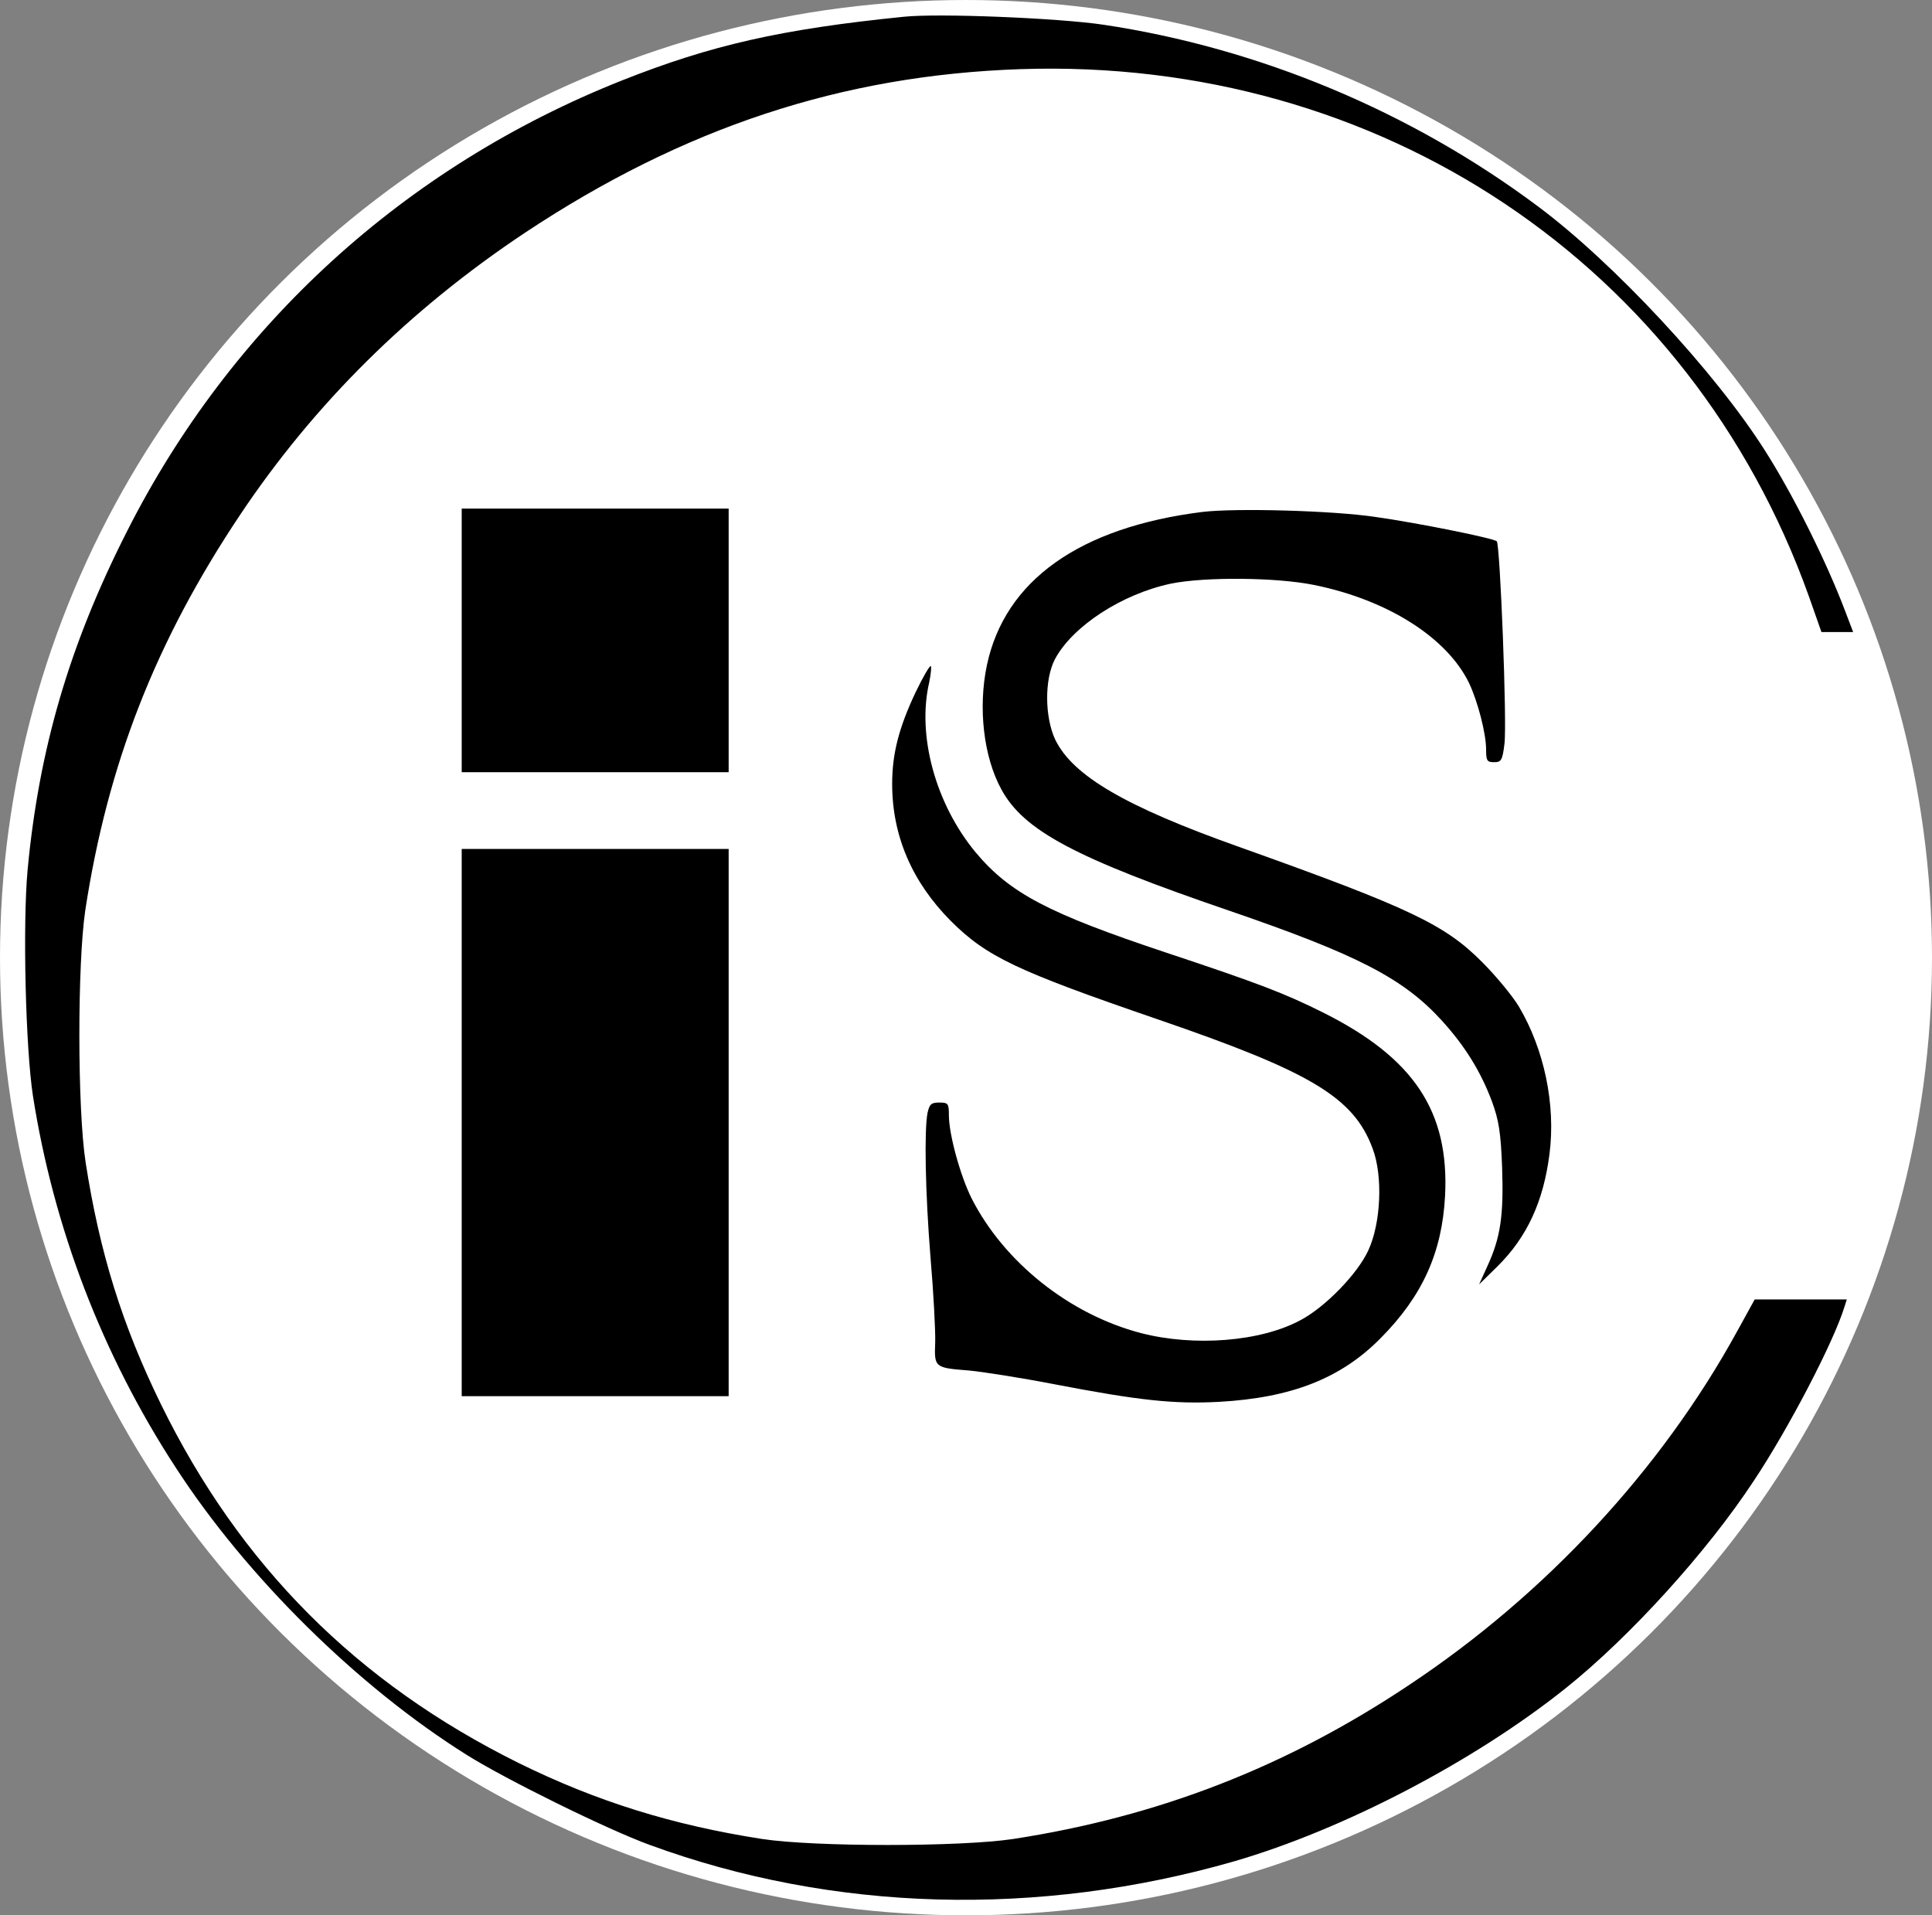 <svg xmlns="http://www.w3.org/2000/svg" id="Camada_1" data-name="Camada 1" viewBox="0 0 579 574"><rect x="0" y="0" width="579" height="574" fill="#808080" stroke="none"/><defs><style> .cls-1, .cls-2 { stroke-width: 0px; } .cls-2 { fill: #fff; } </style></defs><ellipse class="cls-2" cx="289.5" cy="287" rx="289.5" ry="287"></ellipse><g><path class="cls-1" d="M270.87,5.02c-36.7,3.7-57.8,8.5-84.5,19.1C121.37,49.92,69.27,97.42,37.97,159.42c-17.2,33.9-26.3,65.1-29.7,101.3-1.5,16.4-.6,53.4,1.6,67.7,6.2,39.5,20.7,77.5,42.8,111.4,21.2,32.7,54.5,65.6,87.2,86.1,11.6,7.3,42.2,22.4,54.9,27,54.8,20.1,116.3,21.8,175.1,4.9,32.7-9.5,71.9-29.9,99.5-52,19.1-15.3,42.2-40.7,56.2-62,10.4-15.6,24-41.7,27.2-52.2l.7-2.2h-27.6l-5.4,9.8c-22.7,41.3-57.3,78.6-98.1,105.7-36.8,24.6-75.2,39.5-118.7,46.2-15.8,2.4-59.6,2.4-75.3,0-27-4.2-49.7-11.3-73-22.8-48.4-24-83.4-59.1-107.1-107.4-11.7-23.9-18.4-45.5-22.6-72.5-2.5-16.1-2.5-59.6-.1-75.7,6.7-43.7,21-80.4,46.3-118.3,22.3-33.4,50.8-61.6,85.5-84.7,47.5-31.5,95-47.2,148.5-49,107.6-3.6,200.6,58.5,236.2,157.9l3.8,10.8h9.5l-2.4-6.3c-5.6-14.8-15.6-34.9-24.1-48.2-14.9-23.5-45.3-56.2-68-73.1-38-28.4-83.5-47.4-130.1-54.4-13.3-2-49.5-3.5-59.9-2.4Z"></path><path class="cls-1" d="M138.37,191.92v39.5h80v-79h-80v39.5Z"></path><path class="cls-1" d="M360.37,153.42c-36.8,4.6-59.2,20.5-64.6,45.9-2.7,12.8-1,27.5,4.3,37.2,6.7,12.4,22.1,20.6,68.3,36.4,38.5,13.2,52.2,20.3,63.7,32.9,7,7.7,11.7,15.3,15.1,24.4,2,5.5,2.6,9.1,3,19.7.5,14.5-.5,21-4.4,29.5l-2.5,5.5,5.5-5.4c8.9-8.8,13.8-19.5,15.6-33.7,1.9-14.8-1.6-31.4-9.2-44.2-1.8-3-6.7-9-10.9-13.2-11.2-11.3-21.6-16.3-72.9-34.6-34.1-12.1-49.8-21.3-55.1-32.1-3.2-6.8-3.3-18.1-.1-24.2,5.3-9.9,20.1-19.5,34.7-22.6,10.2-2.1,31.8-1.9,43,.4,22.1,4.5,39.8,15.8,46.4,29.4,2.6,5.5,5.1,15.1,5.1,19.9,0,3.4.3,3.8,2.4,3.8s2.5-.5,3.1-5.5c.8-6.1-1.3-59.6-2.3-60.7-.9-.9-23.6-5.5-36.4-7.3-12.7-1.9-41.7-2.7-51.8-1.5Z"></path><path class="cls-1" d="M274.37,207.52c-5,10.6-7,18.4-7,27.4,0,15.6,6,29.4,17.5,41,10.8,10.8,19.7,15,61.9,29.5,46.1,15.8,58.9,23.4,64.6,38.8,3.1,8.2,2.5,22.3-1.3,30.5-3.2,7-12.9,17-20.3,20.9-12,6.5-31.9,8-47.8,3.9-21.5-5.6-41.1-21.3-50.8-40.4-3.4-6.8-6.8-19.2-6.8-24.9,0-3.5-.2-3.8-2.9-3.8-2.4,0-2.9.5-3.5,3.1-1,5.3-.7,23.5.9,43.4.9,10.4,1.5,21.9,1.4,25.4-.3,7.5-.2,7.6,10.1,8.4,4.2.4,15.7,2.2,25.5,4.1,25.5,4.9,35.9,6,49.4,5.3,21.7-1.2,36.6-7,48.5-19.1,12.5-12.6,18.4-25.6,19.3-42.6,1.3-25.3-9.3-41.3-36.4-54.9-11.6-5.8-19.4-8.8-47.1-18-35.4-11.8-46.9-17.8-57.2-30.1-12-14.5-17.6-35-13.9-50.9.5-2.4.7-4.6.5-4.9-.3-.3-2.4,3.3-4.6,7.9Z"></path><path class="cls-1" d="M138.37,336.42v82h80v-164h-80v82Z"></path></g></svg>